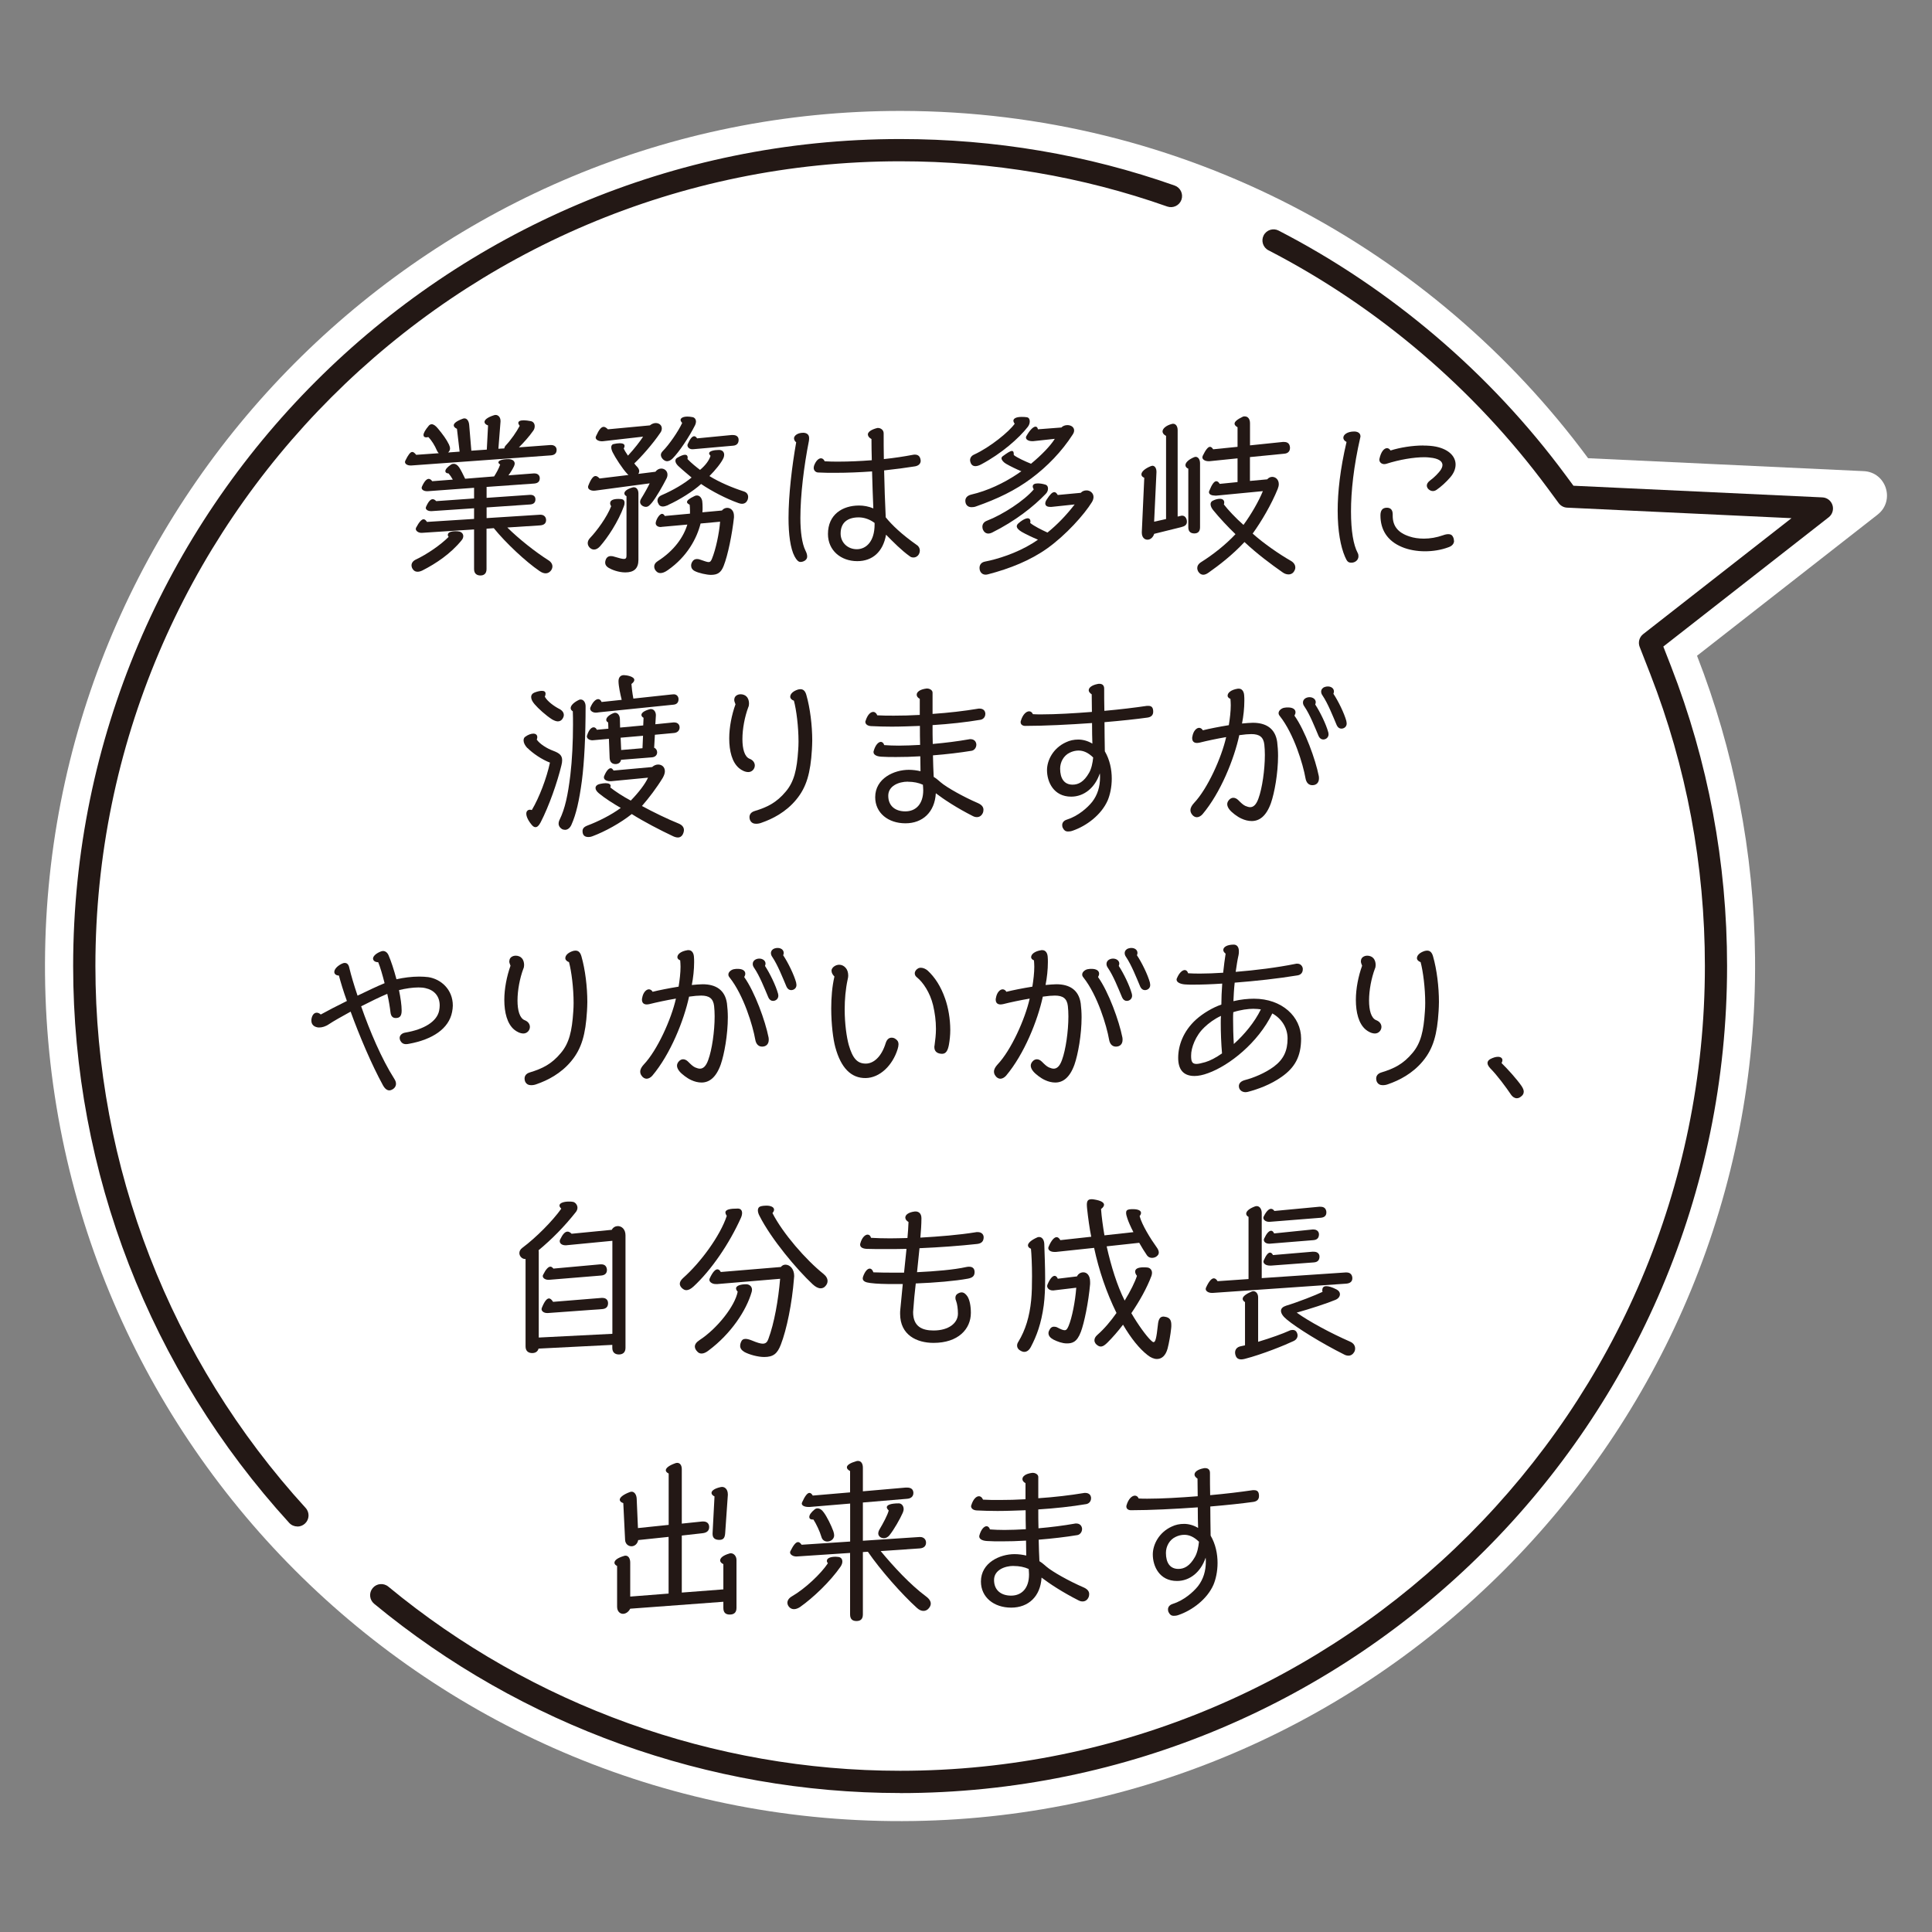 <?xml version="1.0" encoding="UTF-8"?>
<svg id="_レイヤー_1" data-name="レイヤー 1" xmlns="http://www.w3.org/2000/svg" viewBox="0 0 290 290">
  <rect x="0" y="0" width="290" height="290" fill="#808080" stroke="none"/>
  <defs>
    <style>
      .cls-1 {
        fill: #231815;
      }

      .cls-1, .cls-2 {
        stroke-width: 0px;
      }

      .cls-2 {
        fill: #fff;
      }
    </style>
  </defs>
  <g>
    <path class="cls-2" d="M281.83,77.25l-27.1,21.18c5.49,14.09,8.57,29.38,8.71,45.38.64,70.34-55.98,128.44-126.32,129.53-72.54,1.12-131.56-57.95-130.35-130.51C7.93,72.94,65.4,16.55,135.3,16.65c42.27.06,79.74,20.56,103.08,52.13l41.38,1.94c3.38.16,4.74,4.44,2.08,6.52Z"/>
    <path class="cls-1" d="M44.64,229.13c-.45,0-.9-.18-1.23-.54-20.92-22.93-32.43-52.61-32.43-83.59,0-68.45,55.69-124.13,124.14-124.13,14.21,0,28.07,2.35,41.2,6.98.87.31,1.32,1.26,1.02,2.13-.31.87-1.26,1.32-2.13,1.02-12.77-4.51-26.26-6.79-40.09-6.79-66.61,0-120.8,54.19-120.8,120.8,0,30.14,11.21,59.03,31.56,81.34.62.68.57,1.73-.11,2.35-.32.29-.72.44-1.12.44Z"/>
    <path class="cls-1" d="M135.11,269.14c-28.74,0-56.77-10.09-78.95-28.41-.71-.59-.81-1.64-.22-2.35.58-.71,1.64-.81,2.35-.22,21.58,17.83,48.86,27.64,76.82,27.64,66.61,0,120.8-54.19,120.8-120.8,0-15.12-2.76-29.87-8.2-43.83l-1.59-4.07c-.27-.69-.05-1.47.53-1.92l22.26-17.4-33.68-1.58c-.5-.02-.96-.27-1.26-.67l-1.66-2.25c-11.01-14.89-25.5-27.24-41.91-35.71-.82-.42-1.14-1.43-.72-2.24.42-.82,1.43-1.14,2.24-.72,16.86,8.7,31.76,21.39,43.07,36.69l1.19,1.61,37.37,1.75c.7.03,1.3.5,1.51,1.16s-.01,1.39-.56,1.82l-24.83,19.41,1.14,2.92c5.59,14.36,8.43,29.51,8.43,45.04,0,68.45-55.69,124.14-124.14,124.14Z"/>
  </g>
  <g>
    <path class="cls-1" d="M68.99,67.79l-.4-3.42c-.32-.16-.48-.32-.48-.53,0-.29.4-.64,1.36-.99.08-.03.16-.05.24-.05.4,0,.67.4.72,1.01l.32,3.84,2.32-.16.19-3.63c-.32-.11-.53-.29-.53-.53,0-.29.37-.67,1.44-1.01.48-.16.96.21.96.85v.11l-.32,4.08.88-.05c.03-.13.08-.29.21-.43.8-.85,1.63-2.05,2.11-2.96-.13-.16-.21-.32-.21-.43,0-.27.29-.4.83-.4.29,0,.64.05,1.07.13.35.08.56.37.56.75,0,.21-.05.45-.21.67-.64.91-1.41,1.76-2.16,2.51l4.72-.35h.11c.53,0,.83.32.83.72,0,.43-.21.77-.83.83l-20.97,1.52h-.13c-.45,0-.83-.21-.83-.53,0-.05.03-.11.05-.19.43-.88.75-1.31,1.04-1.31.19,0,.37.16.59.43l3.39-.24c-.11-.11-.21-.24-.29-.43-.29-.69-.77-1.49-1.28-2-.11.03-.21.05-.32.05-.24,0-.4-.11-.4-.35,0-.29.24-.75.8-1.41.11-.13.27-.21.43-.21.27,0,.59.21.96.67.72.88,1.23,1.55,1.63,2.37.11.24.16.43.16.61,0,.24-.11.43-.29.59l1.76-.13ZM67.22,80.27c0-.35.48-.53,1.12-.53.19,0,.4,0,.61.05.35.08.59.35.59.69,0,.19-.08.43-.27.64-1.63,2-3.82,3.47-5.87,4.51-.27.13-.51.19-.72.19-.29,0-.51-.11-.67-.32-.16-.19-.24-.43-.24-.64,0-.32.19-.64.61-.85,1.76-.83,3.76-2.22,4.96-3.42-.08-.11-.13-.21-.13-.32ZM73.04,73.1v1.63l6.48-.45h.13c.48,0,.72.29.72.67,0,.4-.19.72-.77.77l-6.56.45v1.6l8.03-.51h.05c.59,0,.85.4.85.8,0,.43-.24.75-.88.8l-4.94.32c1.76,1.74,4.22,3.68,6.16,4.91.4.24.61.59.61.93,0,.21-.08.43-.21.61-.21.27-.48.43-.8.43-.29,0-.59-.11-.93-.35-2.05-1.39-5.07-4.22-6.86-6.43l-1.09.08v6.06c0,.72-.43.96-.91.96-.51,0-.96-.24-.96-.96v-5.95l-7.82.51c-.51.03-.93-.27-.93-.59,0-.05.03-.13.05-.19.45-.85.83-1.26,1.12-1.26.19,0,.35.16.51.4l7.07-.45v-1.6l-6.35.43h-.13c-.43,0-.77-.21-.77-.48,0-.05.03-.13.05-.19.37-.83.69-1.12.99-1.12.19,0,.35.11.53.29l5.68-.4v-1.6l-6.94.51h-.13c-.45,0-.8-.21-.8-.51,0-.05.03-.13.05-.19.37-.83.72-1.15,1.01-1.15.19,0,.37.13.53.35l3.09-.24c-.21-.37-.43-.69-.64-.93-.29,0-.48-.13-.48-.35,0-.24.27-.59.83-.96.16-.11.29-.13.43-.13.32,0,.59.21.83.56.24.37.56,1.01.88,1.68l4.35-.35c.37-.59.67-1.12.91-1.79-.19-.11-.27-.21-.27-.32,0-.24.48-.48,1.49-.48h.05c.51,0,.91.24.91.67,0,.11-.05.24-.11.4-.19.4-.48.88-.83,1.36l3.79-.29h.11c.53,0,.8.32.8.72,0,.43-.21.75-.83.8l-7.18.51Z"/>
    <path class="cls-1" d="M91.59,75.5c0-.35.37-.61,1.23-.61.61,0,.93.08.93.59,0,.16-.03.35-.11.53-.85,2.32-2.43,4.7-3.58,6-.32.35-.61.48-.91.48-.48,0-.93-.48-.93-.96,0-.27.11-.53.37-.8.99-1.04,2.51-3.09,3.15-4.75-.11-.16-.16-.32-.16-.48ZM94.36,71.31c-.11-.08-.16-.13-.21-.19-.69-.72-1.81-2.45-2.19-3.23-.13-.27-.21-.53-.21-.75,0-.24.11-.43.32-.48.37-.08.69-.13.96-.13.45,0,.72.13.72.4,0,.11-.03.24-.13.37.11.29.35.67.64,1.09.93-.99,1.89-2.24,2.27-2.85l-6.03.69c-.56.05-1.09-.19-1.09-.56,0-.05.03-.11.05-.19.45-1.01.8-1.41,1.15-1.41.19,0,.4.13.64.37l6.3-.59c.29-.24.61-.35.88-.35.51,0,.91.32.91.8,0,.19-.05.43-.21.64-1.15,1.71-2.91,3.68-3.92,4.62.13.19.29.37.45.53.19.21.29.43.29.64,0,.13-.05.27-.13.4l2.56-.32c.24-.32.56-.48.88-.48.48,0,.93.35.93.91,0,.21-.05.43-.19.67-.51,1.01-1.47,2.69-2.11,3.5-.32.37-.56.67-.93.67-.4,0-.88-.29-.88-.75,0-.13.05-.29.13-.43.56-.91,1.09-1.87,1.31-2.35l-8.16,1.09c-.59.08-1.09-.16-1.09-.53,0-.05,0-.13.03-.19.4-1.04.75-1.47,1.09-1.47.19,0,.4.13.61.37l4.38-.53ZM94.04,74.48c-.21-.11-.32-.24-.32-.43,0-.29.37-.64,1.23-.88.08-.03.13-.03.19-.03.4,0,.69.35.69.94v9.95c0,1.31-.67,1.89-1.97,1.89-1.01,0-2.03-.4-2.51-.69-.32-.19-.51-.45-.51-.8,0-.13.03-.27.08-.4.13-.37.4-.56.77-.56.19,0,.37.03.59.11.69.21,1.12.32,1.36.32.37,0,.4-.21.4-.61v-8.8ZM99.27,79.1c-.48.05-.85-.21-.85-.56,0-.4.51-1.41.96-1.41.16,0,.32.13.4.32l3.79-.35v-.43c0-.37-.03-.72-.05-.91-.24-.13-.4-.24-.4-.4,0-.24.32-.51,1.09-.88.13-.08.27-.11.4-.11.48,0,.75.48.8.88.03.21.05.56.05.96,0,.21,0,.48-.03.69l2.93-.27c.21-.27.51-.4.8-.4.51,0,1.01.4,1.01,1.2v.24c-.27,2.48-.91,5.68-1.55,7.28-.4,1.01-.91,1.34-1.92,1.34-.59,0-1.87-.27-2.45-.59-.35-.19-.51-.48-.51-.8,0-.19.05-.37.16-.56.16-.29.4-.43.72-.43.16,0,.35.03.53.11.61.21.99.35,1.2.35.27,0,.37-.16.51-.48.59-1.44,1.09-3.84,1.23-5.58l-2.93.27c-.56,2.22-2,4.96-4.91,6.99-.45.32-.8.45-1.12.45-.24,0-.45-.08-.64-.29-.19-.19-.29-.45-.29-.69,0-.27.13-.56.51-.8,2.51-1.6,3.9-3.65,4.46-5.5l-3.9.35ZM100.29,75.82c-.32.13-.59.21-.8.21-.27,0-.48-.11-.61-.32-.11-.19-.19-.37-.19-.56,0-.32.19-.64.64-.83,1.68-.72,3.36-1.71,4.48-2.64-.53-.45-1.31-1.09-2.03-1.76-.27-.27-.4-.53-.4-.75,0-.19.08-.32.24-.43.53-.32.93-.48,1.2-.48s.4.16.4.4c0,.08,0,.16-.03.24.61.64,1.36,1.23,1.89,1.63.83-.69,1.39-1.47,1.57-2.11-.13-.13-.21-.27-.21-.37,0-.35.75-.51,1.49-.51.51,0,.77.32.77.72,0,.13-.03.29-.08.43-.32.77-1.28,1.92-2.13,2.77,1.49.93,3.47,1.76,5.12,2.29.53.16.69.51.69.85,0,.13-.03.29-.08.43-.16.37-.43.59-.85.59-.16,0-.32-.03-.53-.11-1.81-.64-4.03-1.79-5.6-2.86-1.17,1.07-3.23,2.37-4.96,3.15ZM102.15,63.06c0-.32.4-.53,1.04-.53.21,0,.48.03.75.08.32.05.53.32.53.69,0,.16-.05.32-.13.51-.91,1.81-2.38,4-3.36,4.99-.29.29-.59.43-.85.43-.45,0-.93-.51-.93-.94,0-.19.08-.37.29-.59.91-.91,2.32-2.93,2.91-4.22-.16-.16-.24-.32-.24-.43ZM109.89,65.3h.13c.56,0,.85.29.85.72s-.19.83-.83.88l-6,.53c-.51.05-.85-.27-.85-.59,0-.05,0-.11.03-.16.35-.8.67-1.2.99-1.2.13,0,.29.11.43.32l5.26-.51Z"/>
    <path class="cls-1" d="M119.18,65.81c0-.4.51-.85,1.39-.85.43,0,.88.21.88.77,0,.13,0,.29-.03.45-.75,3.79-1.28,8.14-1.28,11.58,0,2.03.24,3.82.75,4.86.19.37.27.64.27.93,0,.51-.56.8-1.01.8-.29,0-.56-.24-.88-.83-.64-1.2-.91-3.36-.91-5.76,0-3.44.51-7.77,1.15-11.37-.21-.16-.32-.37-.32-.59ZM130.26,65.25c0-.4.48-.77,1.44-1.01h.11c.35,0,.83.27.83.8,0,1.25,0,2.56.03,3.87,1.57-.16,3.09-.4,4.35-.64.11-.03.21-.03.32-.03.48,0,.75.27.83.72,0,.05.03.13.03.19,0,.43-.29.75-.85.85-1.33.21-2.94.43-4.64.61.05,2.37.13,4.75.24,7.04.93,1.15,2.37,2.54,4.67,4.16.32.21.45.53.45.83s-.13.59-.29.75c-.21.21-.43.29-.67.29-.19,0-.4-.05-.56-.19-1.2-.85-2.48-2.14-3.55-3.23-.45,2.56-2.03,3.97-4.32,3.97-2.45,0-4.4-1.6-4.4-4.08,0-2.91,2.16-4.27,4.67-4.27.69,0,1.44.13,2.14.43-.08-1.66-.13-3.6-.19-5.55-1.81.13-3.71.21-5.5.21-.91,0-1.79,0-2.62-.05-.37-.03-.64-.32-.64-.69,0-.11.03-.21.05-.32.27-.75.69-1.12,1.04-1.12.24,0,.43.16.56.45.67.05,1.39.05,2.13.05,1.55,0,3.26-.08,4.94-.21-.03-1.09-.05-2.19-.05-3.18-.37-.21-.53-.43-.53-.67ZM131.27,78.49c-.67-.51-1.52-.83-2.37-.83-1.6,0-2.72.72-2.72,2.43,0,1.33,1.04,2.35,2.43,2.35s2.67-1.15,2.67-3.71v-.24Z"/>
    <path class="cls-1" d="M159.31,64.18c.21-.24.56-.37.91-.37.53,0,1.01.29,1.01.8,0,.16-.05.37-.21.61-1.65,2.56-3.82,4.8-6.22,6.59-2.43,1.81-5.07,3.07-8.25,4.19-.27.11-.51.13-.72.13-.59,0-.93-.4-.93-.96,0-.4.24-.77.88-.93,2.43-.56,4.88-1.71,7.02-3.15.16-.11.32-.24.51-.35-.83-.35-1.65-.75-2.29-1.12-.37-.21-.69-.56-.69-.83,0-.11.05-.19.13-.27.72-.53,1.17-.83,1.44-.83.19,0,.27.16.27.48v.13c.48.4,1.79.99,2.59,1.31,1.52-1.25,2.91-2.67,3.57-3.74l-3.23.35h-.19c-.48,0-.91-.21-.91-.53,0-.05,0-.13.05-.21.59-1.04,1.09-1.44,1.39-1.44.19,0,.32.16.35.4l3.52-.27ZM152.11,63.17c0-.37.45-.59,1.23-.59.24,0,.51,0,.8.05.29.05.43.29.43.61,0,.27-.08.56-.29.83-1.33,1.71-3.97,4.03-6.99,5.63-.35.19-.64.27-.88.27-.35,0-.59-.19-.69-.45-.05-.13-.11-.29-.11-.43,0-.35.19-.67.59-.85,2.4-1.09,5.31-3.47,6.11-4.64-.13-.16-.19-.32-.19-.43ZM162.22,73.98c.24-.27.56-.37.88-.37.53,0,1.04.4,1.04.99,0,.24-.08.51-.24.77-1.15,1.87-3.9,4.94-6.7,6.94-2.54,1.81-5.6,3.04-8.91,3.9-.13.03-.24.05-.35.05-.59,0-.91-.48-.91-1.01,0-.45.24-.85.85-.96,1.81-.35,4.67-1.23,7.12-2.75.27-.16.53-.35.8-.53-.88-.37-1.84-.83-2.43-1.17-.45-.27-.75-.56-.75-.85,0-.13.08-.29.24-.43.93-.83,1.81-1.07,1.81-.27,0,.05-.03.13-.03.21.59.48,1.66,1.01,2.59,1.44,1.52-1.23,2.88-2.67,4.08-4.22l-3.5.37h-.19c-.4,0-.72-.16-.72-.51,0-.16.05-.35.21-.59.51-.8.85-1.12,1.15-1.12.19,0,.35.16.51.43l3.42-.32ZM155.02,73.01c0-.29.27-.45.75-.45.32,0,.72.05,1.17.19.24.08.37.29.37.59,0,.27-.11.56-.35.8-1.79,1.87-4.54,4.06-8.08,5.82-.19.08-.35.13-.51.13-.4,0-.67-.24-.83-.59-.05-.13-.08-.29-.08-.43,0-.37.19-.72.69-.91,2.35-.91,5.58-2.99,7.02-4.7-.11-.19-.16-.35-.16-.45Z"/>
    <path class="cls-1" d="M175.03,77.92v-12.49c-.37-.19-.53-.43-.53-.67,0-.43.56-.91,1.39-1.12.08-.03.13-.03.21-.03.37,0,.67.35.67.96v12.97l.48-.11c.08-.03.13-.03.19-.03.48,0,.72.48.72.91,0,.48-.32.69-.91.83l-4,.99c-.19.59-.61.88-1.01.88-.45,0-.85-.35-.85-1.07v-.08l.37-8.14c-.29-.13-.43-.29-.43-.51,0-.4.51-.88,1.44-1.25.08-.03.16-.05.21-.05.35,0,.61.35.61.91v.05l-.35,7.44,1.79-.4ZM178.37,70.35c-.29-.11-.43-.32-.43-.53,0-.37.43-.83,1.31-1.2.08-.03.16-.05.21-.05.37,0,.67.37.67.96v9.63c0,.69-.4.91-.85.91-.48,0-.91-.21-.91-.91v-8.8ZM185.76,72.38v-3.58l-4.22.43h-.13c-.51,0-.93-.24-.93-.59,0-.05.03-.13.05-.21.45-.93.8-1.36,1.09-1.36.19,0,.32.13.48.37l3.66-.37v-2.94c-.29-.16-.45-.35-.45-.53,0-.32.43-.67,1.28-1.07.08-.03.16-.03.24-.03.48,0,.8.37.8,1.04v3.31l4.91-.51h.21c.56,0,.83.29.88.8v.11c0,.45-.27.8-.83.85l-5.18.51v3.58l2.59-.24c.21-.24.48-.37.75-.37.51,0,.99.4.99,1.09,0,.21-.05.45-.16.72-.94,2.32-2.46,4.91-3.76,6.7,1.65,1.49,4.03,3.12,5.71,4.08.48.27.69.64.69,1.01,0,.19-.05.35-.16.53-.16.32-.48.51-.85.51-.27,0-.59-.08-.91-.32-1.65-1.15-3.84-2.78-5.71-4.54-1.84,1.98-3.87,3.52-5.39,4.59-.29.21-.56.32-.8.32-.29,0-.56-.16-.77-.51-.08-.16-.13-.32-.13-.48,0-.32.16-.64.59-.91,1.71-1.07,3.66-2.59,5.15-4.19-1.12-1.07-2.46-2.51-3.34-3.6-.24-.29-.4-.61-.4-.91,0-.21.11-.43.37-.53.37-.19.75-.27,1.04-.27.37,0,.64.19.64.53,0,.08,0,.19-.05.32.61.8,1.76,2.03,2.94,3.07,1.15-1.57,2.29-3.55,2.91-5.07l-6.96.67h-.19c-.51,0-.94-.16-.94-.51,0-.05,0-.11.03-.16.4-1.01.75-1.49,1.07-1.49.19,0,.35.13.51.4l2.69-.27Z"/>
    <path class="cls-1" d="M201.64,65.7c0-.45.59-.93,1.63-.93.45,0,.94.19.94.72,0,.05,0,.11-.03.19-.99,4.32-1.39,8.08-1.39,11.07s.37,5.04.99,6.22c.11.19.13.37.13.53,0,.59-.53.96-1.04.96s-.67-.16-.99-.91c-.64-1.49-1.09-3.82-1.09-6.88,0-2.8.37-6.24,1.33-10.33-.35-.19-.48-.4-.48-.64ZM213.64,66.88c.69,0,1.34.05,1.89.16,1.95.4,2.96,1.47,2.96,2.69,0,.64-.27,1.31-.8,1.92-.59.69-1.41,1.44-2.05,1.87-.19.13-.37.19-.56.19-.43,0-.91-.37-.91-.83,0-.24.16-.51.48-.75.67-.48,1.25-1.12,1.52-1.47.21-.29.35-.59.35-.85,0-.48-.4-.88-1.44-1.07-.37-.05-.8-.11-1.28-.11-1.57,0-3.71.35-5.71.99-.61.19-1.04-.21-1.04-.59v-.11c.24-1.15.72-1.65,1.15-1.65.19,0,.37.11.53.35,1.41-.45,3.28-.75,4.91-.75ZM218.26,81.18c0,.35-.21.75-.83.96-1.15.43-2.37.61-3.55.61s-2.43-.21-3.44-.64c-2.24-.93-3.23-2.64-3.23-4.75,0-.67.24-1.15.96-1.15.45,0,.88.21.88.99v.21c0,1.49.72,2.54,2.53,3.12.61.21,1.36.32,2.16.32.91,0,1.89-.16,2.88-.51.29-.11.56-.16.77-.16.29,0,.51.08.64.29.13.19.21.43.21.69Z"/>
    <path class="cls-1" d="M79.15,112.28c-.37-.4-.56-.8-.56-1.15,0-.21.08-.43.24-.53.43-.32.88-.48,1.23-.48s.59.19.59.53c0,.11-.03.24-.08.37.45.64,1.47,1.31,2.48,1.68.93.35,1.33.69,1.33,1.41,0,.21-.03.48-.11.77-.61,2.53-1.84,6.08-3.12,8.56-.27.51-.51.72-.77.72-.21,0-.4-.13-.61-.4-.56-.69-.77-1.25-.77-1.63s.24-.59.56-.59c.08,0,.16.03.27.05,1.12-1.89,2.22-4.78,2.72-7.12-1.2-.45-2.61-1.41-3.39-2.21ZM83.96,106.41c.45.24.67.56.67.91,0,.21-.08.4-.21.59-.16.24-.4.37-.69.37-.24,0-.53-.11-.85-.29-.93-.59-2.08-1.63-2.64-2.29-.35-.4-.51-.77-.51-1.07,0-.32.19-.56.53-.69.43-.16.8-.24,1.07-.24.37,0,.56.13.56.43,0,.13-.03.27-.11.45.4.72,1.41,1.44,2.19,1.84ZM85.66,106.28c0-.37.45-.85,1.25-1.23.08-.05.19-.05.27-.05.4,0,.72.43.72,1.01,0,4.43-.19,8.35-.56,11.21-.4,2.96-.85,4.99-1.57,6.59-.24.53-.61.75-.96.75-.16,0-.35-.05-.48-.13-.29-.19-.48-.45-.48-.8,0-.19.05-.4.16-.61.8-1.65,1.23-3.63,1.6-6.67.27-2.27.4-5.02.4-7.58,0-.69,0-1.36-.03-2-.21-.13-.32-.29-.32-.48ZM97.91,115.11c.29-.24.59-.35.88-.35.56,0,1.01.37,1.01,1.01,0,.29-.11.61-.32.99-.91,1.49-2.11,3.07-3.12,4.22,1.6.88,3.98,2.03,5.47,2.62.59.24.83.59.83.99,0,.24-.08.48-.21.72-.19.29-.43.4-.69.4-.24,0-.51-.08-.77-.21-1.87-.88-4.4-2.19-6.16-3.31-1.68,1.34-4.03,2.64-5.92,3.34-.19.08-.37.11-.59.11-.48,0-.88-.21-.88-.88,0-.37.19-.64.75-.85,1.57-.59,3.55-1.57,4.99-2.64-1.07-.61-2.45-1.49-3.28-2.19-.35-.29-.51-.56-.51-.8,0-.32.29-.53.67-.61.35-.08.64-.11.85-.11.51,0,.75.16.75.43,0,.05-.03.13-.05.21.69.56,2,1.41,3.07,1.97,1.17-1.2,2.16-2.48,2.59-3.44l-5.52.53h-.19c-.53,0-.91-.24-.91-.56,0-.05,0-.13.03-.19.32-.8.69-1.2.99-1.2.16,0,.29.13.43.35l5.84-.53ZM98.39,108.71l2.69-.27h.13c.51,0,.8.32.8.75s-.29.77-.8.83l-2.91.27-.11,1.95c.29.11.45.4.45.69,0,.43-.32.72-.8.75l-4.62.37c-.08.48-.48.64-.83.64-.45,0-.85-.24-.88-.91l-.11-2.88-2.11.19c-.08,0-.24.03-.35.03-.45,0-.85-.24-.85-.59,0-.05,0-.08.03-.13.27-.88.67-1.23.99-1.23.19,0,.37.13.48.37l1.73-.16-.03-.93c-.19-.11-.29-.24-.29-.4,0-.32.37-.72,1.09-1.01.08-.03.16-.05.24-.05.4,0,.72.4.72.99l.03,1.23,3.47-.32.05-1.15c-.21-.11-.32-.27-.32-.43,0-.29.37-.61,1.23-.85.05-.03.13-.03.19-.03.51,0,.77.51.75.96l-.08,1.33ZM93.32,105.05c-.19-.75-.48-2.06-.48-2.8,0-.59.32-.91.8-.91.37,0,1.57.19,1.57.72,0,.19-.13.37-.43.61.03.48.13,1.34.29,2.19l5.66-.61c.11,0,.21-.03.37-.03.45-.03.75.32.75.72,0,.45-.21.77-.72.83l-11.23,1.15c-.16.03-.32.05-.48.05-.45,0-.83-.27-.83-.59,0-.05,0-.13.03-.19.37-.88.83-1.25,1.17-1.25.21,0,.4.16.51.43l3.01-.32ZM93.16,110.74l.08,1.84,3.2-.27.08-1.87-3.36.29Z"/>
    <path class="cls-1" d="M110.22,105.03c0-.37.21-.64.61-.77.11-.03.21-.05.35-.05.32,0,.69.13.88.35.27.27.37.67.37,1.04,0,.21-.03.4-.11.56-.53,1.41-.88,3.23-.88,4.78,0,1.47.32,2.67,1.09,2.96.53.21.77.61.77,1.01,0,.24-.11.51-.29.69-.19.19-.43.29-.69.29-.48,0-1.01-.27-1.39-.59-1.04-.88-1.47-2.56-1.47-4.46,0-1.68.37-3.55.94-5.12-.11-.27-.19-.48-.19-.69ZM118.62,104.57c0-.4.4-.83,1.17-1.07.13-.03.27-.05.37-.05.43,0,.72.29.88.88.56,1.95.88,4.56.88,6.83,0,.48-.03.93-.05,1.36-.21,3.5-.8,5.63-2.35,7.5-1.55,1.89-3.58,2.91-5.2,3.47-.27.11-.56.16-.83.16-.37,0-.72-.13-.91-.56-.05-.13-.08-.27-.08-.43,0-.37.19-.75.8-.93,1.84-.56,3.25-1.23,4.67-2.94,1.23-1.47,1.65-3.26,1.84-6.19.03-.4.05-.83.05-1.28,0-2.27-.32-4.75-.69-6.14-.37-.13-.56-.37-.56-.61Z"/>
    <path class="cls-1" d="M138.05,104.89c-.32-.16-.45-.4-.45-.61,0-.4.45-.8,1.47-.93h.11c.35,0,.8.24.8.61v3.2c2.43-.16,4.83-.45,6.75-.77.11-.03.21-.03.29-.03.69,0,.85.45.88.69v.11c0,.45-.29.8-.72.88-2.19.37-4.67.64-7.2.8,0,.94,0,1.89.03,2.83,1.87-.16,3.74-.4,5.39-.69.11-.03.19-.03.27-.03.56,0,.83.35.88.75v.11c0,.37-.27.8-.69.88-1.76.29-3.79.53-5.82.69.03,1.12.05,2.22.11,3.23.35.21.77.56,1.07.83.83.72,3.36,2.16,5.6,3.12.59.27.8.61.8.99,0,.16-.03.35-.11.51-.19.4-.51.59-.88.59-.21,0-.4-.05-.61-.16-2.37-1.2-4.32-2.48-5.55-3.42-.16,2.83-1.97,4.51-4.56,4.51s-4.54-1.55-4.54-3.92c0-2.83,2.85-4.11,5.04-4.11.61,0,1.2.08,1.76.21,0-.69-.03-1.44-.03-2.24-1.25.08-2.48.11-3.63.11-.8,0-1.55,0-2.24-.05-.83-.05-1.15-.37-1.15-.67v-.11c.27-1.01.75-1.44,1.09-1.44.24,0,.43.19.51.48.67.05,1.39.08,2.19.08,1.01,0,2.08-.05,3.2-.11-.03-.93-.03-1.89-.03-2.85-1.44.05-2.85.11-4.22.11-1.09,0-2.14-.03-3.12-.08-.56-.03-.85-.32-.85-.64,0-.03,0-.08.03-.13.29-.94.75-1.36,1.15-1.36.27,0,.48.19.61.51.77.05,1.63.05,2.51.05,1.23,0,2.53-.03,3.87-.11v-2.4ZM136.26,117.33c-1.36,0-2.93.64-2.93,2.11,0,1.57,1.09,2.35,2.56,2.35,1.6,0,2.69-1.12,2.69-3.17,0-.27-.03-.53-.05-.83-.64-.29-1.39-.45-2.27-.45Z"/>
    <path class="cls-1" d="M163.42,103.61c0-.4.48-.77,1.33-.94.11-.03.19-.03.27-.03.48,0,.72.27.72.72,0,1.01,0,2.14.03,3.34,2.35-.21,4.56-.48,6.4-.75h.21c.56,0,.72.35.72.88s-.32.8-.85.88c-1.71.24-3.98.48-6.46.69,0,1.39.03,2.85.05,4.37.75,1.28,1.04,2.75,1.04,4.11,0,1.28-.27,2.45-.61,3.26-.96,2.19-3.2,3.84-5.23,4.54-.29.11-.53.13-.72.13-.4,0-.61-.19-.77-.51-.08-.13-.11-.29-.11-.45,0-.32.19-.67.72-.83,1.68-.53,3.09-1.79,3.79-2.67.8-1.04,1.17-2.27,1.17-3.68,0-.21,0-.4-.03-.59-.72,2.16-2.37,3.5-4.3,3.5-2.64,0-3.63-2.22-3.63-3.98,0-1.47.91-3.31,2.86-4.19.56-.27,1.17-.4,1.84-.4s1.41.19,2.11.61c-.03-.8-.05-1.92-.05-3.09-3.44.24-7.12.43-10.03.43-.4,0-.69-.21-.69-.56,0-.05,0-.11.03-.19.29-.99.83-1.44,1.25-1.44.24,0,.45.16.56.43.4.03.85.03,1.31.03,2.16,0,4.88-.16,7.55-.37,0-.99-.03-1.92-.03-2.64-.29-.19-.45-.4-.45-.61ZM161.9,112.66c-.45,0-.91.11-1.33.32-.91.43-1.44,1.41-1.44,2.4,0,1.44.59,2.4,1.87,2.4.88,0,1.71-.43,2.48-1.79.35-.61.53-1.47.61-2.29-.77-.75-1.49-1.04-2.19-1.04Z"/>
    <path class="cls-1" d="M184.27,104.41c0-.4.48-.88,1.55-1.04h.13c.45,0,.75.37.8.96.03.27.03.56.03.85,0,1.09-.13,2.32-.35,3.42.61-.05,1.17-.11,1.63-.11,1.95,0,3.36.83,3.65,2.88.08.64.13,1.36.13,2.08,0,2.61-.53,5.55-1.07,7.1-.72,2-1.76,2.69-2.88,2.69-.51,0-1.04-.13-1.55-.37-.61-.27-1.44-.91-1.76-1.31-.24-.29-.37-.59-.37-.85,0-.24.11-.48.32-.69.16-.16.37-.27.59-.27.27,0,.53.13.77.37.37.37.69.69,1.04.85.27.11.51.19.72.19.48,0,.91-.35,1.25-1.31.56-1.52.96-4.3.96-6.54,0-.56-.03-1.09-.08-1.55-.13-1.12-.72-1.57-1.95-1.57-.43,0-1.07.05-1.81.16-.77,3.58-2.8,8.65-5.52,11.87-.24.27-.56.45-.85.45-.27,0-.56-.16-.75-.45-.16-.21-.21-.43-.21-.61,0-.37.21-.72.53-1.07,2.05-2.16,4.14-6.83,4.83-9.9-1.41.24-2.91.56-3.98.83-.16.03-.29.05-.4.05-.45,0-.72-.24-.72-.72,0-.08,0-.16.03-.24.13-.83.61-1.31,1.01-1.31.21,0,.43.13.56.37.96-.24,2.43-.53,3.9-.77.16-.99.29-2.08.29-2.99,0-.35-.03-.67-.05-.96-.29-.11-.43-.29-.43-.51ZM197.95,116.45c.03.16.03.29.03.4,0,.61-.37,1.01-.99,1.01-.48,0-.91-.29-1.04-1.09-.35-2-1.71-6.59-3.84-9.28-.13-.16-.19-.29-.19-.45,0-.43.51-.75.83-.8.21-.05.43-.05.59-.05.72,0,1.12.29,1.12.72,0,.16-.05.32-.16.51,1.6,2.24,3.17,6.62,3.65,9.05ZM199.37,109.88c.03.13.05.24.05.35,0,.45-.37.77-.8.77-.27,0-.53-.16-.69-.51-.61-1.44-1.31-3.23-2.14-4.45-.16-.21-.21-.43-.21-.59,0-.53.51-.8.99-.8.51,0,.93.32.93.75,0,.11-.03.21-.08.35.72,1.09,1.63,2.96,1.95,4.14ZM202.09,108.25c.03.13.05.27.05.37,0,.45-.37.75-.8.75-.27,0-.53-.16-.69-.51-.61-1.44-1.31-3.23-2.13-4.46-.16-.21-.21-.43-.21-.59,0-.35.27-.61.53-.69.72-.24,1.39.08,1.39.67,0,.11-.03.21-.08.35.72,1.07,1.63,2.93,1.95,4.11Z"/>
    <path class="cls-1" d="M55.99,143.9c0-.32.35-.75,1.15-1.07.13-.05.24-.08.37-.08.29,0,.61.19.8.61.4.91.83,2.24,1.2,3.63,1.07-.24,2.27-.4,3.42-.4.48,0,.93.03,1.36.08,1.89.29,3.68,1.84,3.68,4.27,0,.32-.05.64-.11.96-.48,2.51-2.94,4.14-6.48,4.78-.16.03-.29.05-.43.05-.45,0-.69-.21-.88-.56-.05-.13-.08-.27-.08-.37,0-.4.35-.72.83-.8,2.86-.48,4.78-1.68,5.1-3.31.05-.27.08-.53.08-.77,0-1.44-.88-2.32-2.11-2.59-.32-.08-.67-.11-1.07-.11-.91,0-1.95.16-2.93.4.24,1.17.4,2.27.4,3.07s-.27,1.12-.88,1.12c-.37,0-.72-.16-.8-.88s-.24-1.71-.48-2.75c-1.07.45-2.51,1.15-3.92,1.87,1.28,3.68,3.07,7.9,4.96,10.86.19.29.27.53.27.77,0,.45-.32.77-.67.91-.11.05-.21.08-.32.08-.32,0-.64-.19-.96-.75-1.71-3.12-3.52-7.39-4.86-11.07-1.36.75-2.59,1.44-3.23,1.87-.53.37-1.07.51-1.49.51-.11,0-.19,0-.29-.03-.43-.08-.88-.37-.88-.99v-.16c.08-.67.4-1.04.8-1.04.19,0,.4.08.61.27,1.01-.56,2.4-1.28,3.92-2.03-.53-1.47-.93-2.8-1.2-3.82-.43,0-.69-.24-.69-.53,0-.37.35-.83,1.04-1.2.21-.11.37-.16.53-.16.35,0,.59.24.69.77.27,1.12.69,2.54,1.23,4.14,1.44-.69,2.88-1.39,4.06-1.87-.32-1.26-.67-2.46-.96-3.15-.48,0-.77-.24-.77-.53Z"/>
    <path class="cls-1" d="M76.46,144.27c0-.37.21-.64.61-.77.11-.03.21-.05.35-.05.32,0,.69.13.88.35.27.27.37.67.37,1.04,0,.21-.03.4-.11.56-.53,1.41-.88,3.23-.88,4.78,0,1.47.32,2.67,1.09,2.96.53.21.77.61.77,1.01,0,.24-.11.51-.29.69-.19.19-.43.29-.69.29-.48,0-1.01-.27-1.39-.59-1.04-.88-1.47-2.56-1.47-4.46,0-1.68.37-3.55.93-5.12-.11-.27-.19-.48-.19-.69ZM84.86,143.81c0-.4.4-.83,1.17-1.07.13-.03.27-.05.37-.05.43,0,.72.29.88.88.56,1.95.88,4.56.88,6.83,0,.48-.03.93-.05,1.36-.21,3.5-.8,5.63-2.35,7.5-1.55,1.89-3.58,2.91-5.2,3.47-.27.11-.56.16-.83.16-.37,0-.72-.13-.91-.56-.05-.13-.08-.27-.08-.43,0-.37.19-.75.8-.93,1.84-.56,3.26-1.23,4.67-2.94,1.23-1.47,1.65-3.26,1.84-6.19.03-.4.05-.83.05-1.28,0-2.27-.32-4.75-.69-6.14-.37-.13-.56-.37-.56-.61Z"/>
    <path class="cls-1" d="M101.68,143.66c0-.4.48-.88,1.55-1.04h.13c.45,0,.75.37.8.96.03.27.03.56.03.85,0,1.09-.13,2.32-.35,3.42.61-.05,1.17-.11,1.63-.11,1.95,0,3.36.83,3.65,2.88.08.64.13,1.36.13,2.08,0,2.61-.53,5.55-1.07,7.1-.72,2-1.76,2.69-2.88,2.69-.51,0-1.04-.13-1.55-.37-.61-.27-1.44-.91-1.76-1.31-.24-.29-.37-.59-.37-.85,0-.24.11-.48.32-.69.16-.16.37-.27.59-.27.27,0,.53.13.77.37.37.37.69.69,1.04.85.27.11.51.19.72.19.48,0,.91-.35,1.25-1.31.56-1.52.96-4.3.96-6.54,0-.56-.03-1.09-.08-1.55-.13-1.12-.72-1.57-1.95-1.57-.43,0-1.07.05-1.81.16-.77,3.58-2.8,8.65-5.52,11.87-.24.27-.56.45-.85.45-.27,0-.56-.16-.75-.45-.16-.21-.21-.43-.21-.61,0-.37.21-.72.53-1.07,2.05-2.16,4.14-6.83,4.83-9.9-1.41.24-2.91.56-3.98.83-.16.03-.29.05-.4.05-.45,0-.72-.24-.72-.72,0-.08,0-.16.03-.24.13-.83.61-1.31,1.01-1.31.21,0,.43.13.56.37.96-.24,2.43-.53,3.9-.77.16-.99.29-2.08.29-2.99,0-.35-.03-.67-.05-.96-.29-.11-.43-.29-.43-.51ZM115.36,155.69c.03.16.03.29.03.4,0,.61-.37,1.01-.99,1.01-.48,0-.91-.29-1.04-1.09-.35-2-1.71-6.59-3.84-9.28-.13-.16-.19-.29-.19-.45,0-.43.51-.75.83-.8.21-.05.43-.05.59-.05.72,0,1.12.29,1.12.72,0,.16-.05.32-.16.51,1.6,2.24,3.17,6.62,3.65,9.05ZM116.78,149.12c.03.13.05.24.05.35,0,.45-.37.77-.8.77-.27,0-.53-.16-.69-.51-.61-1.44-1.31-3.23-2.14-4.45-.16-.21-.21-.43-.21-.59,0-.53.51-.8.99-.8.51,0,.93.32.93.75,0,.11-.03.21-.08.35.72,1.09,1.63,2.96,1.95,4.14ZM119.5,147.5c.03.13.05.27.05.37,0,.45-.37.75-.8.75-.27,0-.53-.16-.69-.51-.61-1.44-1.31-3.23-2.13-4.46-.16-.21-.21-.43-.21-.59,0-.35.27-.61.53-.69.72-.24,1.39.08,1.39.67,0,.11-.03.21-.08.35.72,1.07,1.63,2.93,1.95,4.11Z"/>
    <path class="cls-1" d="M124.81,145.74c0-.35.27-.67.72-.85.16-.05.29-.08.43-.08.37,0,.72.16.99.48.24.27.37.69.37,1.15,0,.19-.03.37-.08.56-.32,1.47-.45,3.04-.45,4.51,0,2.19.29,4.16.61,5.34.59,2.03,1.28,2.8,2.56,2.8,1.15,0,2.35-.99,2.99-3.09.19-.59.53-.8.88-.8.21,0,.4.05.59.19.32.21.45.45.45.8,0,.21-.05.45-.13.72-.77,2.48-2.69,4.32-4.8,4.35-2.16.03-3.71-1.49-4.56-4.64-.32-1.17-.61-3.42-.61-5.82,0-1.6.13-3.28.48-4.78-.27-.27-.43-.56-.43-.83ZM138.21,145.26c.37,0,.77.19,1.04.43,1.07.99,1.97,2.35,2.62,4.22.45,1.28.77,2.99.77,4.7,0,.77-.08,1.52-.21,2.24-.16.83-.43,1.33-1.01,1.33-.53,0-1.17-.21-1.17-.99,0-.08,0-.16.03-.27.11-.8.21-1.65.21-2.48,0-1.23-.16-2.4-.43-3.55-.45-1.89-1.52-3.47-2.43-4.19-.24-.19-.32-.4-.32-.59,0-.32.21-.59.53-.77.11-.05.24-.08.37-.08Z"/>
    <path class="cls-1" d="M154.78,143.66c0-.4.48-.88,1.55-1.04h.13c.45,0,.75.37.8.96.03.27.03.56.03.85,0,1.09-.13,2.32-.35,3.42.61-.05,1.17-.11,1.63-.11,1.95,0,3.36.83,3.65,2.88.08.64.13,1.36.13,2.08,0,2.61-.53,5.55-1.07,7.1-.72,2-1.76,2.69-2.88,2.69-.51,0-1.04-.13-1.55-.37-.61-.27-1.44-.91-1.76-1.31-.24-.29-.37-.59-.37-.85,0-.24.11-.48.32-.69.16-.16.37-.27.59-.27.27,0,.53.13.77.37.37.37.69.69,1.04.85.27.11.51.19.72.19.48,0,.91-.35,1.25-1.31.56-1.52.96-4.3.96-6.54,0-.56-.03-1.09-.08-1.55-.13-1.12-.72-1.57-1.95-1.57-.43,0-1.07.05-1.81.16-.77,3.58-2.8,8.65-5.52,11.87-.24.27-.56.45-.85.45-.27,0-.56-.16-.75-.45-.16-.21-.21-.43-.21-.61,0-.37.21-.72.53-1.07,2.05-2.16,4.14-6.83,4.83-9.9-1.41.24-2.91.56-3.98.83-.16.03-.29.05-.4.05-.45,0-.72-.24-.72-.72,0-.08,0-.16.03-.24.13-.83.61-1.31,1.01-1.31.21,0,.43.13.56.37.96-.24,2.43-.53,3.9-.77.16-.99.29-2.08.29-2.99,0-.35-.03-.67-.05-.96-.29-.11-.43-.29-.43-.51ZM168.47,155.69c.03.16.03.29.03.4,0,.61-.37,1.01-.99,1.01-.48,0-.91-.29-1.04-1.09-.35-2-1.71-6.59-3.84-9.28-.13-.16-.19-.29-.19-.45,0-.43.51-.75.83-.8.21-.05.43-.05.59-.05.72,0,1.12.29,1.12.72,0,.16-.05.32-.16.51,1.6,2.24,3.17,6.62,3.65,9.05ZM169.88,149.12c.03.13.05.24.05.35,0,.45-.37.77-.8.77-.27,0-.53-.16-.69-.51-.61-1.44-1.31-3.23-2.14-4.45-.16-.21-.21-.43-.21-.59,0-.53.51-.8.99-.8.51,0,.93.32.93.75,0,.11-.03.21-.08.35.72,1.09,1.63,2.96,1.95,4.14ZM172.6,147.5c.03.13.05.27.05.37,0,.45-.37.75-.8.75-.27,0-.53-.16-.69-.51-.61-1.44-1.31-3.23-2.13-4.46-.16-.21-.21-.43-.21-.59,0-.35.27-.61.53-.69.72-.24,1.39.08,1.39.67,0,.11-.03.21-.08.35.72,1.07,1.63,2.93,1.95,4.11Z"/>
    <path class="cls-1" d="M183.62,142.59c0-.43.56-.8,1.57-.8.48,0,.77.37.77.99,0,.19,0,.37-.05.59-.16.67-.29,1.55-.43,2.51,2.99-.24,6.19-.64,8.97-1.2.08-.03.19-.03.27-.03.48,0,.75.32.83.69v.19c0,.4-.24.8-.8.88-2.91.48-6.3.85-9.42,1.09-.11,1.04-.16,2.03-.19,2.78,1.09-.27,2.22-.37,3.09-.37,4.19,0,7.07,2.69,7.07,5.98,0,2.72-.96,4.38-2.94,5.76-1.63,1.15-3.52,1.84-5.04,2.24-.13.03-.27.05-.37.05-.53,0-.99-.35-.99-.91,0-.43.32-.75.91-.91,1.26-.32,3.02-1.04,4.32-2,1.47-1.09,2.08-2.38,2.08-4.24,0-1.55-.85-2.96-2.29-3.76-2.13,4.4-6.46,7.82-9.63,8.96-.77.29-1.47.43-2.05.43-1.76,0-2.45-1.07-2.45-2.72,0-1.84.75-4,2.69-5.76,1.04-.93,2.48-1.79,3.79-2.24,0-.91.05-2,.13-3.15-1.63.11-3.12.16-4.35.16-.43,0-.83,0-1.17-.03-.64-.03-1.33-.27-1.33-.72,0-.08,0-.13.05-.21.35-.85.83-1.23,1.17-1.23.24,0,.43.19.51.48.51.03,1.12.05,1.74.05,1.07,0,2.27-.05,3.52-.13.11-1.04.24-2.03.37-2.86-.24-.19-.35-.37-.35-.56ZM180.74,154.25c-1.25,1.17-1.97,3.02-1.95,4.22,0,.83.13,1.23.8,1.23.32,0,.75-.11,1.33-.27.72-.21,1.6-.67,2.51-1.31-.13-1.52-.19-3.12-.19-4.51,0-.4,0-.77.03-1.12-.94.43-1.79,1.04-2.54,1.76ZM188.21,151.42c-.88,0-2,.16-3.09.51-.03.32-.03.67-.03,1.04,0,1.15.03,2.48.11,3.74,1.57-1.41,3.12-3.26,4.06-5.2-.32-.05-.67-.08-1.04-.08Z"/>
    <path class="cls-1" d="M204.28,144.27c0-.37.21-.64.61-.77.11-.03.21-.05.35-.05.32,0,.69.13.88.35.27.27.37.67.37,1.04,0,.21-.03.4-.11.56-.53,1.41-.88,3.23-.88,4.78,0,1.47.32,2.67,1.09,2.96.53.21.77.61.77,1.01,0,.24-.11.51-.29.69-.19.19-.43.29-.69.29-.48,0-1.01-.27-1.39-.59-1.04-.88-1.47-2.56-1.47-4.46,0-1.68.37-3.55.94-5.12-.11-.27-.19-.48-.19-.69ZM212.69,143.81c0-.4.4-.83,1.17-1.07.13-.03.27-.05.37-.05.43,0,.72.29.88.88.56,1.95.88,4.56.88,6.83,0,.48-.03.93-.05,1.36-.21,3.5-.8,5.63-2.35,7.5-1.55,1.89-3.58,2.91-5.2,3.47-.27.11-.56.16-.83.16-.37,0-.72-.13-.91-.56-.05-.13-.08-.27-.08-.43,0-.37.19-.75.8-.93,1.84-.56,3.25-1.23,4.67-2.94,1.23-1.47,1.65-3.26,1.84-6.19.03-.4.05-.83.05-1.28,0-2.27-.32-4.75-.69-6.14-.37-.13-.56-.37-.56-.61Z"/>
    <path class="cls-1" d="M228.4,163.03c.21.32.32.59.32.83,0,.32-.16.56-.43.75-.19.16-.4.24-.61.24-.32,0-.61-.19-.83-.48-.83-1.23-2.11-2.96-3.17-4.03-.24-.27-.4-.53-.4-.77s.13-.43.4-.59c.45-.24.85-.35,1.17-.35.4,0,.67.19.67.51,0,.13-.05.27-.13.43.93.91,2.32,2.45,3.02,3.47Z"/>
    <path class="cls-1" d="M78.89,188.98h-.08c-.45,0-.85-.43-.85-.88,0-.29.13-.56.45-.8,2.05-1.52,4.56-4.06,5.84-5.87-.19-.19-.27-.35-.27-.48,0-.4.72-.59,1.39-.59.24,0,.45,0,.67.05.32.08.64.45.64.88,0,.21-.08.43-.24.64-1.76,2.22-3.58,4.06-5.6,5.74.03.11.03.19.03.29v12.81l11.05-.56v-13.96l-6.94.67h-.11c-.51,0-.85-.27-.85-.61,0-.05,0-.16.05-.24.4-.83.75-1.2,1.12-1.2.21,0,.4.11.61.32l6.03-.59c.19-.37.56-.56.91-.56.56,0,1.15.45,1.15,1.39v16.89c0,.72-.45.99-.99.99s-.99-.27-.99-.99v-.45l-11.07.56c-.13.48-.51.67-.96.67-.53,0-.99-.27-.99-.99v-13.13ZM90.31,194.82h.11c.59,0,.85.35.85.8s-.21.83-.88.88l-8.14.59h-.13c-.48,0-.83-.27-.83-.59,0-.08.03-.13.05-.21.4-.99.75-1.39,1.07-1.39.21,0,.4.19.61.51l7.28-.59ZM90.12,189.78h.13c.56,0,.8.32.85.77v.11c0,.43-.27.75-.85.8l-7.79.64c-.53.05-.99-.21-.99-.56,0-.08.03-.16.08-.24.37-.75.75-1.17,1.07-1.17.16,0,.29.11.45.29l7.04-.64Z"/>
    <path class="cls-1" d="M108.88,182.02c0-.48.72-.61,1.87-.61.43,0,.64.27.64.67,0,.19-.05.43-.16.69-1.76,3.92-4.46,7.87-7.12,10.33-.4.37-.77.56-1.09.56-.21,0-.43-.11-.61-.27-.24-.21-.37-.45-.37-.69,0-.27.16-.56.51-.88,2.59-2.29,5.55-6.3,6.54-9.31-.13-.19-.19-.35-.19-.48ZM110.48,193.41c0-.45.75-.64,1.52-.64.45,0,.88.29.88.83,0,.11-.03.21-.05.32-.8,2.8-3.12,6.3-6.48,8.8-.37.29-.72.45-1.04.45-.24,0-.45-.08-.64-.29-.21-.21-.37-.48-.37-.75,0-.32.19-.64.72-.99,2.62-1.71,5.31-5.1,5.71-7.26-.16-.16-.24-.32-.24-.48ZM107.57,192.74c-.59.05-1.09-.27-1.09-.64,0-.08.03-.13.05-.21.43-.93.83-1.36,1.15-1.36.19,0,.37.13.51.4l9.02-.75c.19-.24.43-.35.69-.35.64,0,1.31.61,1.31,1.71,0,.11-.03.24-.03.35-.29,3.74-1.09,7.66-1.97,9.93-.53,1.39-1.15,1.87-2.51,1.87-.91,0-2.24-.35-2.99-.77-.43-.27-.61-.56-.61-.91,0-.16.03-.35.11-.53.13-.35.35-.51.69-.51.24,0,.56.08.96.24.77.32,1.28.48,1.63.48.48,0,.69-.27.85-.72.88-2.35,1.49-5.84,1.76-9.02l-9.53.8ZM123.61,191.22c.43.35.61.72.61,1.07,0,.27-.11.51-.29.72-.21.27-.48.37-.75.37-.37,0-.77-.21-1.2-.61-2.35-2.19-6.22-6.78-7.98-10.27-.16-.29-.24-.59-.24-.83,0-.29.13-.51.4-.59.29-.08.61-.11.88-.11.64,0,1.15.21,1.15.61,0,.13-.08.32-.24.51,1.57,3.07,5.04,7.04,7.66,9.13Z"/>
    <path class="cls-1" d="M135.7,191.04l.37-3.58c-1.12.03-2.19.03-3.2.03s-1.95,0-2.77-.03c-.61-.03-.99-.24-.99-.64,0-.05,0-.13.03-.19.24-.88.72-1.31,1.09-1.31.24,0,.43.16.51.48.8.05,1.79.08,2.88.08.8,0,1.68-.03,2.59-.05.08-.83.13-1.66.16-2.4-.32-.19-.48-.43-.48-.67,0-.43.51-.8,1.41-.91.48-.05,1.01.19,1.01,1.01,0,.96-.08,1.95-.16,2.91,2.8-.16,5.82-.4,8.27-.8.11-.03.21-.03.32-.03.72,0,.91.48.91.77,0,.56-.27.93-.96,1.01-2.62.29-5.68.51-8.67.64l-.37,3.6c2.75-.13,5.58-.37,7.36-.77.19-.05.35-.05.48-.05.64,0,.8.43.8.8,0,.56-.27.85-1.01.99-1.89.35-4.91.61-7.82.72-.16,1.36-.29,2.69-.37,3.92,0,.13-.03.24-.03.37,0,2.19,1.36,2.77,3.07,2.77,2.29,0,3.66-1.12,3.66-2.53,0-.72-.11-1.47-.27-1.89-.08-.16-.11-.32-.11-.48,0-.27.11-.48.32-.61.21-.13.4-.21.61-.21.32,0,.61.21.88.61.32.51.51,1.39.51,2.46,0,2.43-1.89,4.51-5.6,4.51-2.51,0-5.02-1.17-5.02-4.37,0-.21,0-.43.03-.64.11-1.17.24-2.46.37-3.82h-1.23c-1.44,0-2.72-.03-3.66-.16-.69-.08-1.12-.27-1.12-.69,0-.11.03-.21.08-.35.27-.72.64-1.12.96-1.12.24,0,.43.19.56.56.85.03,1.95.05,3.2.05h1.39Z"/>
    <path class="cls-1" d="M154.3,186.93c0-.32.43-.77,1.41-1.2.11-.05.19-.05.29-.05.4,0,.72.4.75,1.01.05,1.63.13,3.44.13,5.18,0,1.47-.05,2.88-.21,4.06-.37,2.77-1.09,4.64-1.92,6.22-.29.56-.64.77-1.01.77-.16,0-.32-.05-.48-.13-.37-.19-.59-.45-.59-.83,0-.16.05-.35.19-.56,1.07-1.76,1.68-3.79,1.92-6.22.11-1.07.13-2.37.13-3.63,0-1.71-.08-3.31-.16-4.11-.29-.11-.45-.29-.45-.51ZM158.19,193.7h-.16c-.51,0-.85-.32-.85-.67,0-.08.03-.13.05-.21.37-.88.75-1.31,1.07-1.31.19,0,.35.13.48.43l2.88-.35c.19-.4.56-.61.96-.61.51,0,1.01.43,1.01,1.44v.32c-.24,2.72-.88,5.84-1.39,7.18-.59,1.57-1.31,1.73-2.11,1.73-.67,0-1.39-.27-1.98-.56-.51-.27-.77-.59-.77-.99,0-.13.03-.27.11-.4.16-.37.4-.56.72-.56.16,0,.35.03.53.13.51.27.83.4,1.07.4.27,0,.4-.21.59-.64.51-1.2,1.01-3.74,1.15-5.74l-3.36.4ZM166.12,187.11c.67,2.99,1.57,5.87,2.67,8.06l.03.05c.88-1.44,1.55-2.8,1.84-3.71-.19-.24-.27-.45-.27-.64,0-.4.4-.64,1.25-.64.19,0,.37,0,.61.03.37.05.67.35.67.8,0,.13-.03.29-.08.45-.69,1.84-1.79,3.79-3.02,5.6,1.01,1.74,2.24,3.42,2.91,4.06.19.19.32.29.43.29.27,0,.43-.59.64-2.56.08-.88.32-1.28.85-1.28.05,0,.13.03.21.03.75.11.96.53.96,1.25,0,.16,0,.35-.03.53-.08.85-.32,2.19-.53,2.99-.29,1.07-.88,1.57-1.6,1.57-.43,0-.94-.21-1.41-.59-1.23-.96-2.48-2.51-3.68-4.56-.77,1.01-1.57,1.92-2.32,2.67-.37.37-.69.61-1.04.61-.13,0-.27-.05-.4-.13-.32-.19-.53-.48-.53-.8,0-.27.11-.53.45-.83,1.01-.88,2-2.05,2.86-3.28-1.52-3.09-2.64-6.4-3.36-9.77l-5.74.61h-.21c-.51,0-.93-.21-.93-.59,0-.05.03-.11.05-.19.4-.96.85-1.44,1.2-1.44.21,0,.4.16.56.45l4.64-.51c-.24-1.12-.48-2.91-.61-4.11-.03-.27-.05-.51-.05-.69,0-.56.16-.83.69-.83.11,0,.24,0,.37.03,1.04.16,1.52.45,1.52.8,0,.19-.16.43-.45.64.08,1.15.29,2.67.51,3.95l4.35-.48c-.43-.83-.75-1.57-.91-2.06-.11-.32-.19-.61-.19-.85,0-.27.11-.45.48-.51.19-.03.4-.03.56-.03.72,0,1.2.19,1.2.56,0,.13-.05.29-.21.48.35,1.33,1.65,3.42,2.53,4.64.24.32.35.59.35.83s-.13.43-.35.59c-.16.13-.43.21-.67.21-.29,0-.56-.11-.75-.37-.4-.59-.8-1.23-1.17-1.89l-4.88.53Z"/>
    <path class="cls-1" d="M187.41,191.97v-9.31c-.24-.13-.35-.29-.35-.48,0-.35.4-.75,1.31-1.09.08-.03.19-.05.27-.05.43,0,.75.43.75,1.04v9.77l12.59-.85h.13c.56,0,.83.32.88.77v.11c0,.43-.27.75-.91.8l-20.04,1.39h-.13c-.53,0-.93-.27-.93-.59,0-.08.03-.13.05-.21.45-.99.85-1.39,1.17-1.39.21,0,.4.16.56.43l4.64-.32ZM186.88,195.46c-.24-.16-.35-.32-.35-.51,0-.37.56-.75,1.36-1.09.08-.03.16-.05.24-.05.37,0,.72.35.72.93v6.67c1.87-.56,3.73-1.23,4.64-1.65.21-.11.4-.13.56-.13.29,0,.51.13.64.45.05.13.08.24.08.37,0,.35-.21.67-.61.85-1.23.59-4.7,2-7.31,2.67-.21.05-.37.08-.53.08-.45,0-.72-.19-.85-.59-.05-.13-.08-.27-.08-.43,0-.4.21-.83.88-.96.19-.05.4-.08.61-.13v-6.48ZM198.11,181.14h.13c.53,0,.8.29.85.75v.13c0,.4-.24.72-.83.77l-7.68.61h-.11c-.45,0-.83-.27-.83-.59,0-.08,0-.13.05-.21.37-.77.77-1.15,1.09-1.15.19,0,.37.11.51.32l6.8-.64ZM197.1,187.89h.13c.53,0,.83.32.83.72,0,.45-.19.83-.83.88l-6.43.48h-.16c-.61,0-.99-.27-.99-.61,0-.05.03-.13.05-.19.35-.8.67-1.15.93-1.15.19,0,.32.13.45.37l6-.51ZM197.02,184.55h.13c.53,0,.83.32.83.72,0,.45-.19.83-.83.88l-6.54.53h-.13c-.43,0-.77-.24-.77-.56,0-.05,0-.13.05-.21.35-.77.72-1.17,1.04-1.17.19,0,.32.13.45.4l5.76-.59ZM198.49,193.62c0-.35.19-.56.59-.56.35,0,.83.13,1.52.48.37.19.53.45.53.72,0,.35-.24.67-.67.85-1.2.51-3.92,1.39-5.82,1.92,1.97,1.41,5.2,3.12,8,4.35.56.24.77.64.77,1.04,0,.19-.05.4-.16.56-.19.32-.48.51-.83.51-.21,0-.45-.05-.69-.19-3.36-1.68-7.07-3.98-8.57-5.23-.59-.48-.88-.93-.88-1.31,0-.35.27-.61.77-.77,1.76-.53,4.48-1.6,5.47-2.08-.03-.11-.05-.21-.05-.29Z"/>
    <path class="cls-1" d="M95.75,229.37l4.62-.48v-7.71c-.29-.13-.43-.32-.43-.48,0-.35.48-.72,1.36-1.04.11-.05.24-.08.35-.08.43,0,.69.37.69.96v8.16l3.07-.32h.16c.61,0,.88.37.88.83,0,.51-.29.85-.99.93l-3.12.35v8.56l6.24-.48v-3.79c-.29-.13-.48-.32-.48-.56,0-.35.4-.75,1.41-1.04.05-.03.13-.03.19-.03.45,0,.85.43.85,1.01v7.2c0,.75-.45.99-1.01.99s-.96-.24-.96-.99v-.93l-13.98,1.04c-.27.51-.69.77-1.09.77-.45,0-.88-.37-.88-1.07v-6.11c-.24-.13-.4-.29-.4-.48,0-.35.4-.72,1.47-1.04.05-.03.13-.03.21-.03.4,0,.69.4.69,1.04v5.1l5.76-.45v-8.51l-4.56.48c-.13.64-.59.93-1.01.93-.48,0-.93-.35-.96-.96l-.27-5.52c-.35-.11-.53-.29-.53-.51,0-.32.45-.75,1.52-1.15.08-.03.16-.05.27-.05.4,0,.72.43.75,1.04l.19,4.4ZM106.96,230.14l.29-5.52c-.32-.16-.45-.35-.45-.53,0-.35.51-.69,1.41-.88.53-.11,1.04.29,1.04,1.09v.11l-.4,5.74c-.05.75-.32.99-.88.99s-1.01-.21-1.01-.88v-.11Z"/>
    <path class="cls-1" d="M124.12,234.28c0-.4.56-.61,1.31-.61.11,0,.24.03.37.03.4.03.64.29.64.69,0,.24-.08.48-.27.77-1.55,2.24-4.11,4.67-6.08,6.06-.32.21-.64.32-.91.32-.24,0-.45-.08-.64-.24-.21-.19-.35-.45-.35-.72,0-.32.19-.67.64-.94,2.03-1.17,4.4-3.42,5.44-4.99-.11-.13-.16-.27-.16-.37ZM127.61,231.4v-5.71l-6.08.51h-.19c-.53,0-.99-.19-.99-.51,0-.05.03-.13.05-.19.43-.96.8-1.41,1.09-1.41.19,0,.35.13.51.4l5.6-.48v-3.2c-.35-.19-.48-.37-.48-.56,0-.35.53-.67,1.44-.93.08-.03.16-.03.24-.03.43,0,.72.37.72,1.01v3.55l6.43-.56h.19c.64,0,.91.27.96.72v.11c0,.43-.29.8-.91.85l-6.67.56v5.74l8.49-.56h.11c.56,0,.88.4.88.83,0,.45-.24.83-.94.88l-5.87.4c1.95,2.35,4.43,5.04,6.8,6.8.51.37.72.75.72,1.09,0,.24-.11.48-.29.69-.21.27-.51.4-.8.4-.32,0-.64-.13-.99-.45-2.27-2.05-5.5-5.71-7.36-8.43l-.75.05v9.36c0,.75-.4.99-.96.99s-.96-.24-.96-.99v-9.23l-8,.53c-.53.03-1.01-.27-1.01-.61,0-.05.03-.13.05-.19.48-.96.83-1.36,1.15-1.36.19,0,.37.16.53.4l7.28-.48ZM122.01,228.09c-.35,0-.53-.13-.53-.4s.24-.67.8-1.12c.13-.11.29-.16.43-.16.32,0,.67.21.96.64.45.61,1.09,1.89,1.41,2.77.08.24.13.45.13.64,0,.56-.51.93-1.04.93-.37,0-.75-.21-.88-.72-.21-.75-.8-2-1.2-2.59h-.08ZM133.11,226.25c0-.35.59-.59,1.81-.59.4,0,.72.37.72.85,0,.19-.05.37-.13.56-.4.91-1.31,2.51-1.97,3.34-.29.37-.61.48-.88.48-.4,0-.83-.27-.83-.72,0-.19.08-.43.24-.69.45-.75,1.17-2.08,1.33-2.75-.19-.19-.29-.35-.29-.48Z"/>
    <path class="cls-1" d="M153.92,222.62c-.32-.16-.45-.4-.45-.61,0-.4.45-.8,1.47-.93h.11c.35,0,.8.24.8.61v3.2c2.43-.16,4.83-.45,6.75-.77.11-.03.21-.03.29-.03.69,0,.85.45.88.69v.11c0,.45-.29.8-.72.88-2.19.37-4.67.64-7.2.8,0,.94,0,1.89.03,2.83,1.87-.16,3.74-.4,5.39-.69.11-.03.19-.03.27-.03.56,0,.83.35.88.75v.11c0,.37-.27.8-.69.88-1.76.29-3.79.53-5.82.69.03,1.12.05,2.22.11,3.23.35.21.77.56,1.07.83.83.72,3.36,2.16,5.6,3.12.59.27.8.61.8.99,0,.16-.03.35-.11.51-.19.4-.51.59-.88.59-.21,0-.4-.05-.61-.16-2.37-1.2-4.32-2.48-5.55-3.42-.16,2.83-1.97,4.51-4.56,4.51s-4.54-1.55-4.54-3.92c0-2.83,2.85-4.11,5.04-4.11.61,0,1.2.08,1.76.21,0-.69-.03-1.44-.03-2.24-1.25.08-2.48.11-3.63.11-.8,0-1.55,0-2.24-.05-.83-.05-1.15-.37-1.15-.67v-.11c.27-1.01.75-1.44,1.09-1.44.24,0,.43.19.51.48.67.05,1.39.08,2.19.08,1.01,0,2.08-.05,3.2-.11-.03-.93-.03-1.89-.03-2.85-1.44.05-2.85.11-4.22.11-1.09,0-2.14-.03-3.12-.08-.56-.03-.85-.32-.85-.64,0-.03,0-.08.03-.13.29-.94.75-1.36,1.15-1.36.27,0,.48.19.61.51.77.05,1.63.05,2.51.05,1.23,0,2.53-.03,3.87-.11v-2.4ZM152.14,235.05c-1.36,0-2.93.64-2.93,2.11,0,1.57,1.09,2.35,2.56,2.35,1.6,0,2.69-1.12,2.69-3.17,0-.27-.03-.53-.05-.83-.64-.29-1.39-.45-2.27-.45Z"/>
    <path class="cls-1" d="M179.3,221.34c0-.4.48-.77,1.33-.94.11-.03.19-.03.27-.03.48,0,.72.27.72.72,0,1.01,0,2.14.03,3.34,2.35-.21,4.56-.48,6.4-.75h.21c.56,0,.72.35.72.88s-.32.8-.85.88c-1.71.24-3.97.48-6.46.69,0,1.39.03,2.85.05,4.37.75,1.28,1.04,2.75,1.04,4.11,0,1.28-.27,2.45-.61,3.26-.96,2.19-3.2,3.84-5.23,4.54-.29.11-.53.13-.72.13-.4,0-.61-.19-.77-.51-.08-.13-.11-.29-.11-.45,0-.32.19-.67.72-.83,1.68-.53,3.09-1.79,3.79-2.67.8-1.04,1.17-2.27,1.17-3.68,0-.21,0-.4-.03-.59-.72,2.16-2.37,3.5-4.3,3.5-2.64,0-3.63-2.22-3.63-3.98,0-1.47.91-3.31,2.85-4.19.56-.27,1.17-.4,1.84-.4s1.41.19,2.11.61c-.03-.8-.05-1.92-.05-3.09-3.44.24-7.12.43-10.03.43-.4,0-.69-.21-.69-.56,0-.05,0-.11.03-.19.29-.99.83-1.44,1.26-1.44.24,0,.45.16.56.43.4.03.85.03,1.31.03,2.16,0,4.88-.16,7.55-.37,0-.99-.03-1.92-.03-2.64-.29-.19-.45-.4-.45-.61ZM177.78,230.38c-.45,0-.91.11-1.33.32-.91.43-1.44,1.41-1.44,2.4,0,1.44.59,2.4,1.87,2.4.88,0,1.71-.43,2.48-1.79.35-.61.53-1.47.61-2.29-.77-.75-1.49-1.04-2.19-1.04Z"/>
  </g>
</svg>